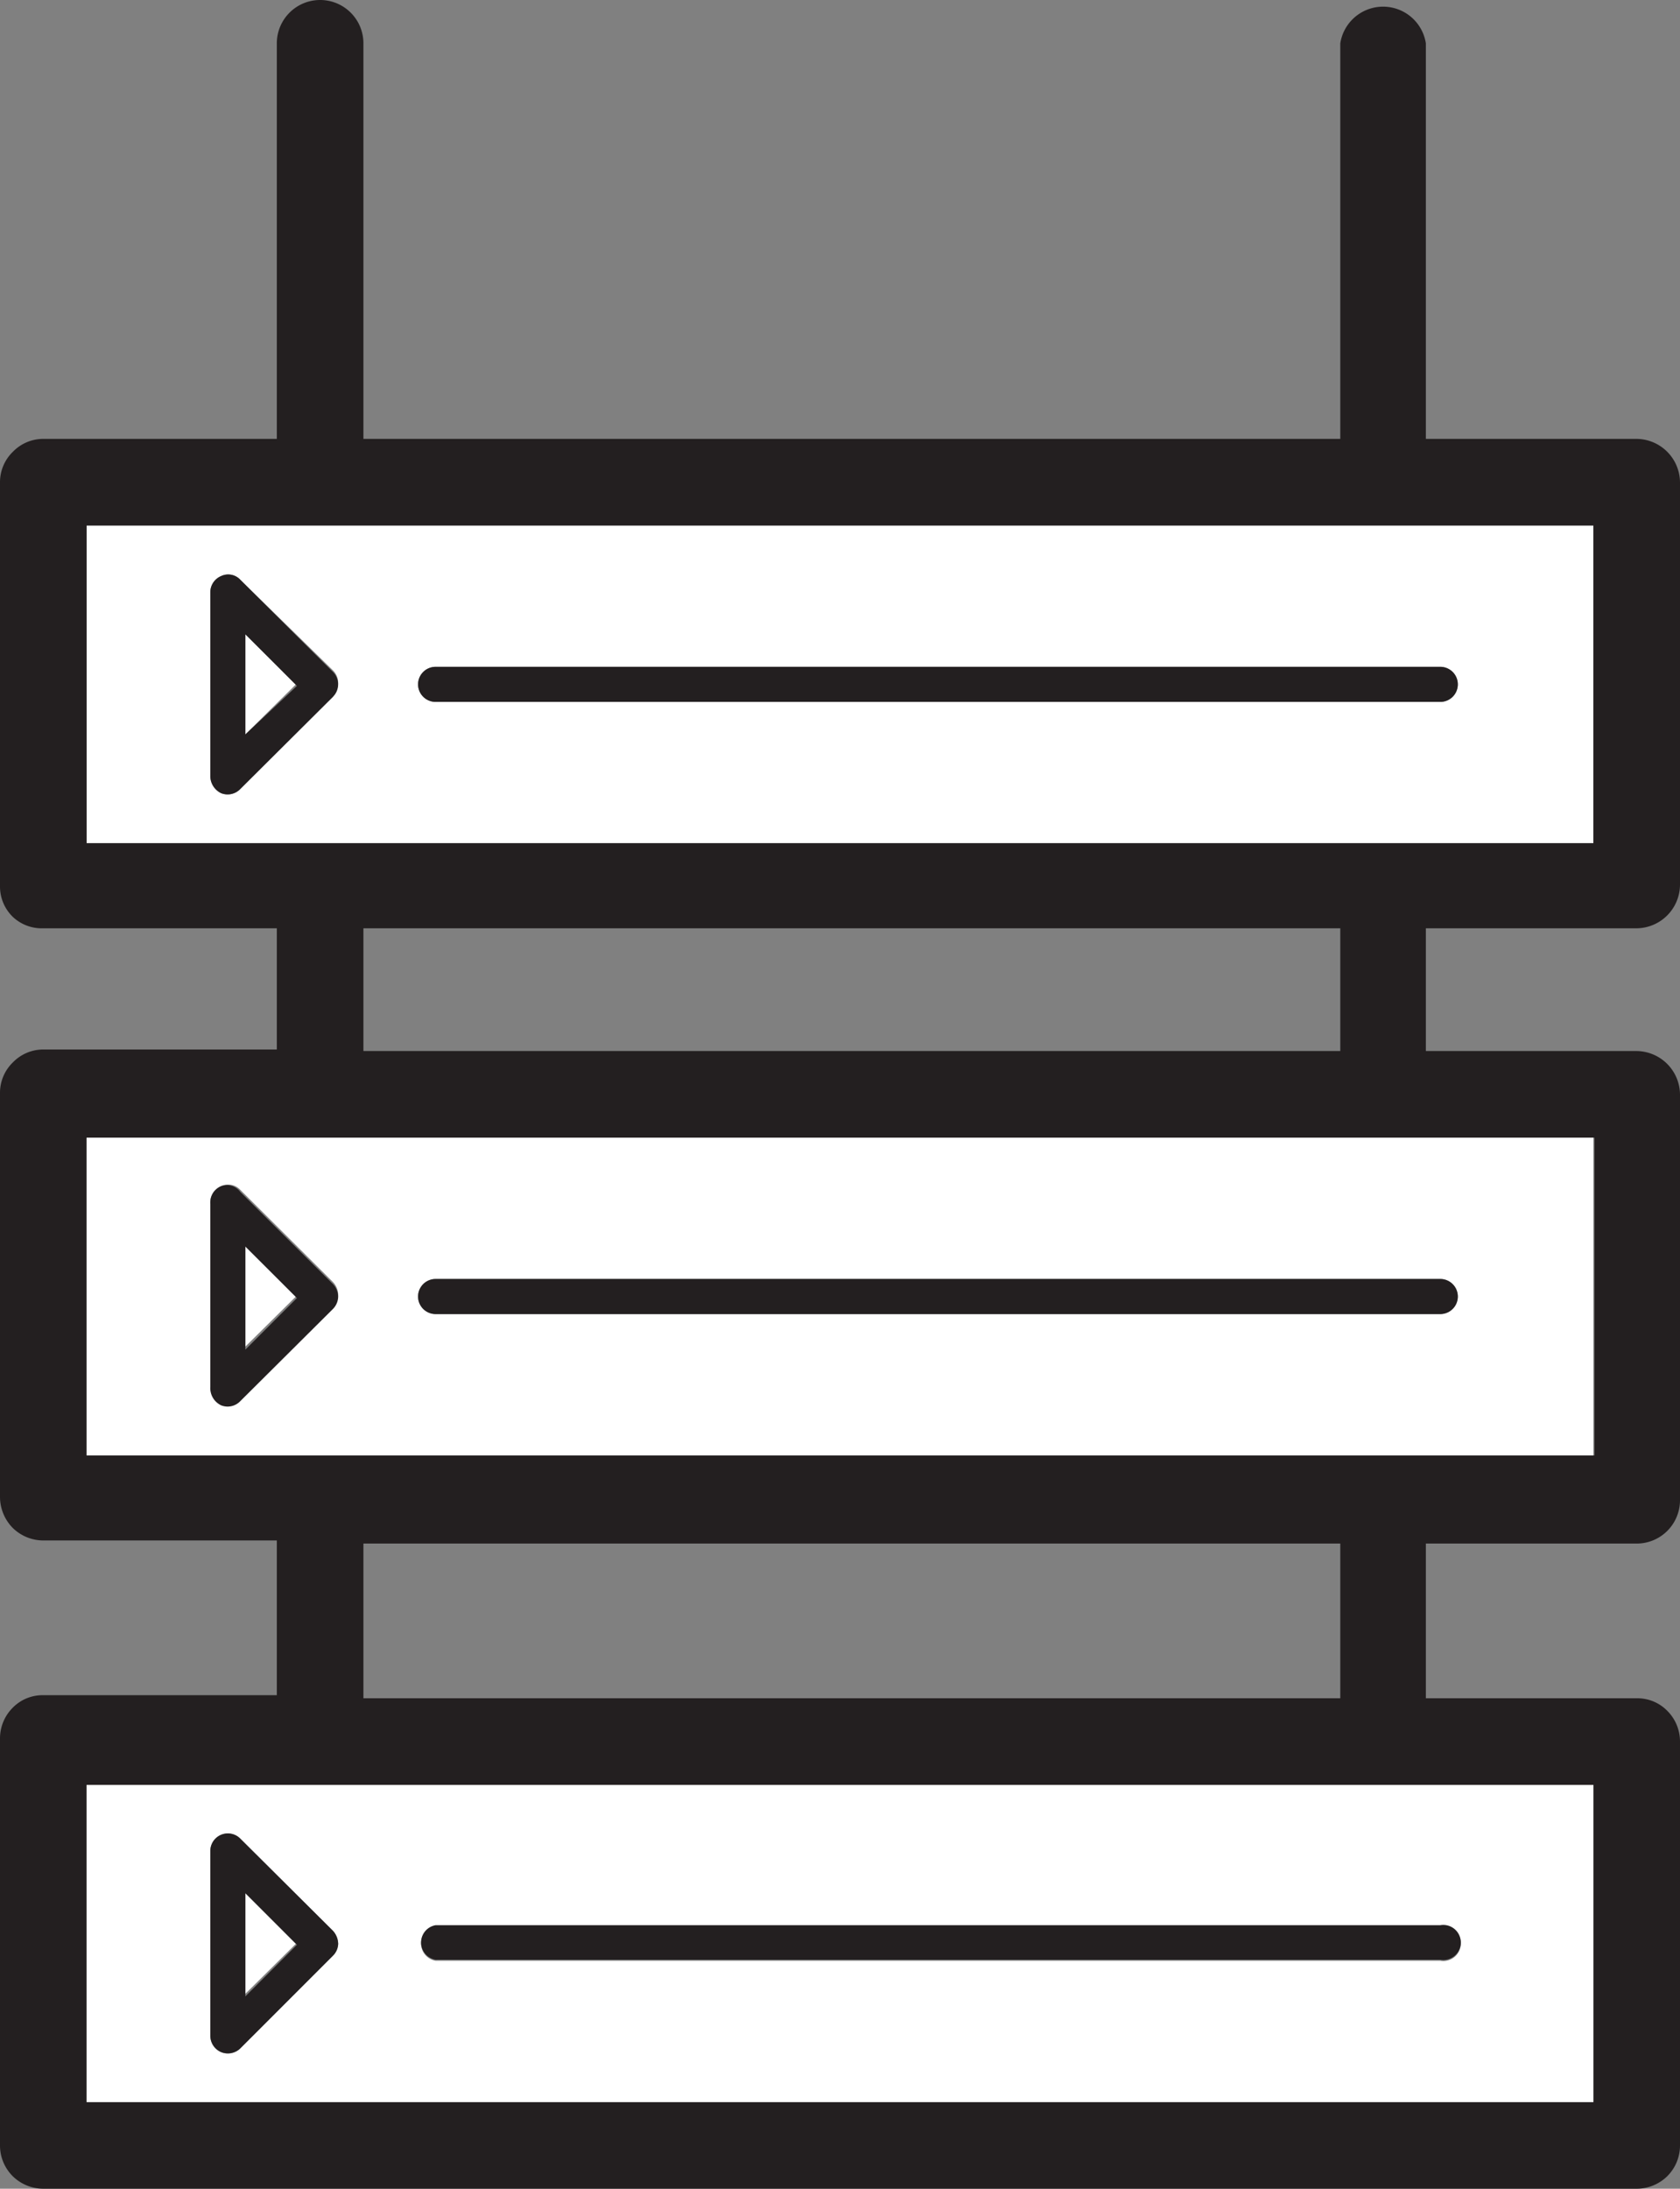 <svg xmlns="http://www.w3.org/2000/svg" viewBox="0 0 32.59 42.44"><rect x="0" y="0" width="32.59" height="42.44" fill="#808080" stroke="none"/><defs><style>.cls-1{fill:none;}.cls-2{fill:#fff;}.cls-3{fill:#231f20;}</style></defs><title>transit</title><g id="Layer_2" data-name="Layer 2"><g id="Layer_1-2" data-name="Layer 1"><rect class="cls-1" x="7.05" y="29.9" width="18.93" height="3.02"/><rect class="cls-1" x="7.05" y="18.03" width="18.93" height="2.35"/><path class="cls-2" d="M30.91,10.19H1.68v6.16H30.91ZM6.46,13.51,4.66,15.3a.34.34,0,0,1-.37.08.37.37,0,0,1-.21-.32V11.48a.34.34,0,0,1,.21-.31.32.32,0,0,1,.37.07L6.46,13a.34.34,0,0,1,0,.48Zm21.48.1H8.45a.34.34,0,0,1,0-.68H27.94a.34.34,0,0,1,0,.68Z"/><path class="cls-3" d="M31.75,18a.85.85,0,0,0,.84-.84V9.35a.85.85,0,0,0-.84-.84H27.66V.84A.84.84,0,0,0,26,.84V8.51H7.05V.84a.84.84,0,0,0-1.68,0V8.51H.84a.82.82,0,0,0-.59.25A.82.82,0,0,0,0,9.35v7.84a.82.82,0,0,0,.25.59A.82.82,0,0,0,.84,18H5.37v2.35H.84a.82.82,0,0,0-.59.25.82.82,0,0,0-.25.59v7.84a.86.86,0,0,0,.25.6.85.85,0,0,0,.59.24H5.37v3H.84a.81.81,0,0,0-.59.24.84.84,0,0,0-.25.6V41.6a.84.84,0,0,0,.25.6.85.85,0,0,0,.59.24H31.75a.85.85,0,0,0,.59-.24.84.84,0,0,0,.25-.6V33.77a.84.84,0,0,0-.25-.6.81.81,0,0,0-.59-.24H27.66v-3h4.09a.84.84,0,0,0,.84-.84V21.22a.85.85,0,0,0-.84-.84H27.66V18ZM1.68,16.35V10.19H30.91v6.16ZM30.91,34.61v6.15H1.68V34.61ZM26,32.93H7.05v-3H26Zm4.93-10.87v6.16H1.68V22.06ZM26,20.38H7.05V18H26Z"/><polygon class="cls-2" points="4.76 14.24 5.74 13.27 4.76 12.3 4.76 14.24"/><path class="cls-3" d="M4.66,11.24a.32.32,0,0,0-.37-.07.34.34,0,0,0-.21.31v3.58a.37.37,0,0,0,.21.32.34.34,0,0,0,.37-.08l1.8-1.79a.34.34,0,0,0,0-.48Zm.1,3V12.3l1,1Z"/><path class="cls-3" d="M27.94,12.93H8.45a.34.34,0,0,0,0,.68H27.94a.34.34,0,0,0,0-.68Z"/><path class="cls-2" d="M1.68,28.22H30.91V22.06H1.68ZM8.45,24.8H27.94a.34.34,0,0,1,0,.68H8.45a.34.34,0,0,1,0-.68ZM4.08,23.35A.34.34,0,0,1,4.29,23a.32.32,0,0,1,.37.07l1.8,1.79a.37.37,0,0,1,.1.24.35.35,0,0,1-.1.24l-1.8,1.79a.34.34,0,0,1-.37.08.37.37,0,0,1-.21-.32Z"/><polygon class="cls-2" points="4.76 24.17 4.76 26.11 5.74 25.14 4.76 24.17"/><path class="cls-3" d="M4.29,27.25a.34.34,0,0,0,.37-.08l1.8-1.79a.35.35,0,0,0,.1-.24.37.37,0,0,0-.1-.24l-1.8-1.79A.32.32,0,0,0,4.29,23a.34.34,0,0,0-.21.31v3.58A.37.37,0,0,0,4.29,27.25Zm.47-3.08,1,1-1,1Z"/><path class="cls-3" d="M8.45,25.48H27.94a.34.34,0,0,0,0-.68H8.45a.34.34,0,0,0,0,.68Z"/><path class="cls-2" d="M1.68,40.76H30.91V34.61H1.68Zm6.77-3.41H27.94a.34.34,0,1,1,0,.67H8.45a.34.34,0,0,1,0-.67ZM4.08,35.89a.34.34,0,0,1,.58-.24l1.8,1.79a.39.39,0,0,1,.1.25.34.34,0,0,1-.1.23l-1.8,1.8a.34.34,0,0,1-.58-.24Z"/><polygon class="cls-2" points="4.76 36.71 4.76 38.66 5.74 37.69 4.76 36.71"/><path class="cls-3" d="M4.29,39.79a.35.35,0,0,0,.37-.07l1.8-1.8a.34.34,0,0,0,.1-.23.39.39,0,0,0-.1-.25l-1.8-1.79a.34.34,0,0,0-.58.24v3.59A.35.35,0,0,0,4.29,39.79Zm.47-3.08,1,1-1,1Z"/><path class="cls-3" d="M8.45,38H27.94a.34.34,0,1,0,0-.67H8.45a.34.34,0,0,0,0,.67Z"/></g></g></svg>
